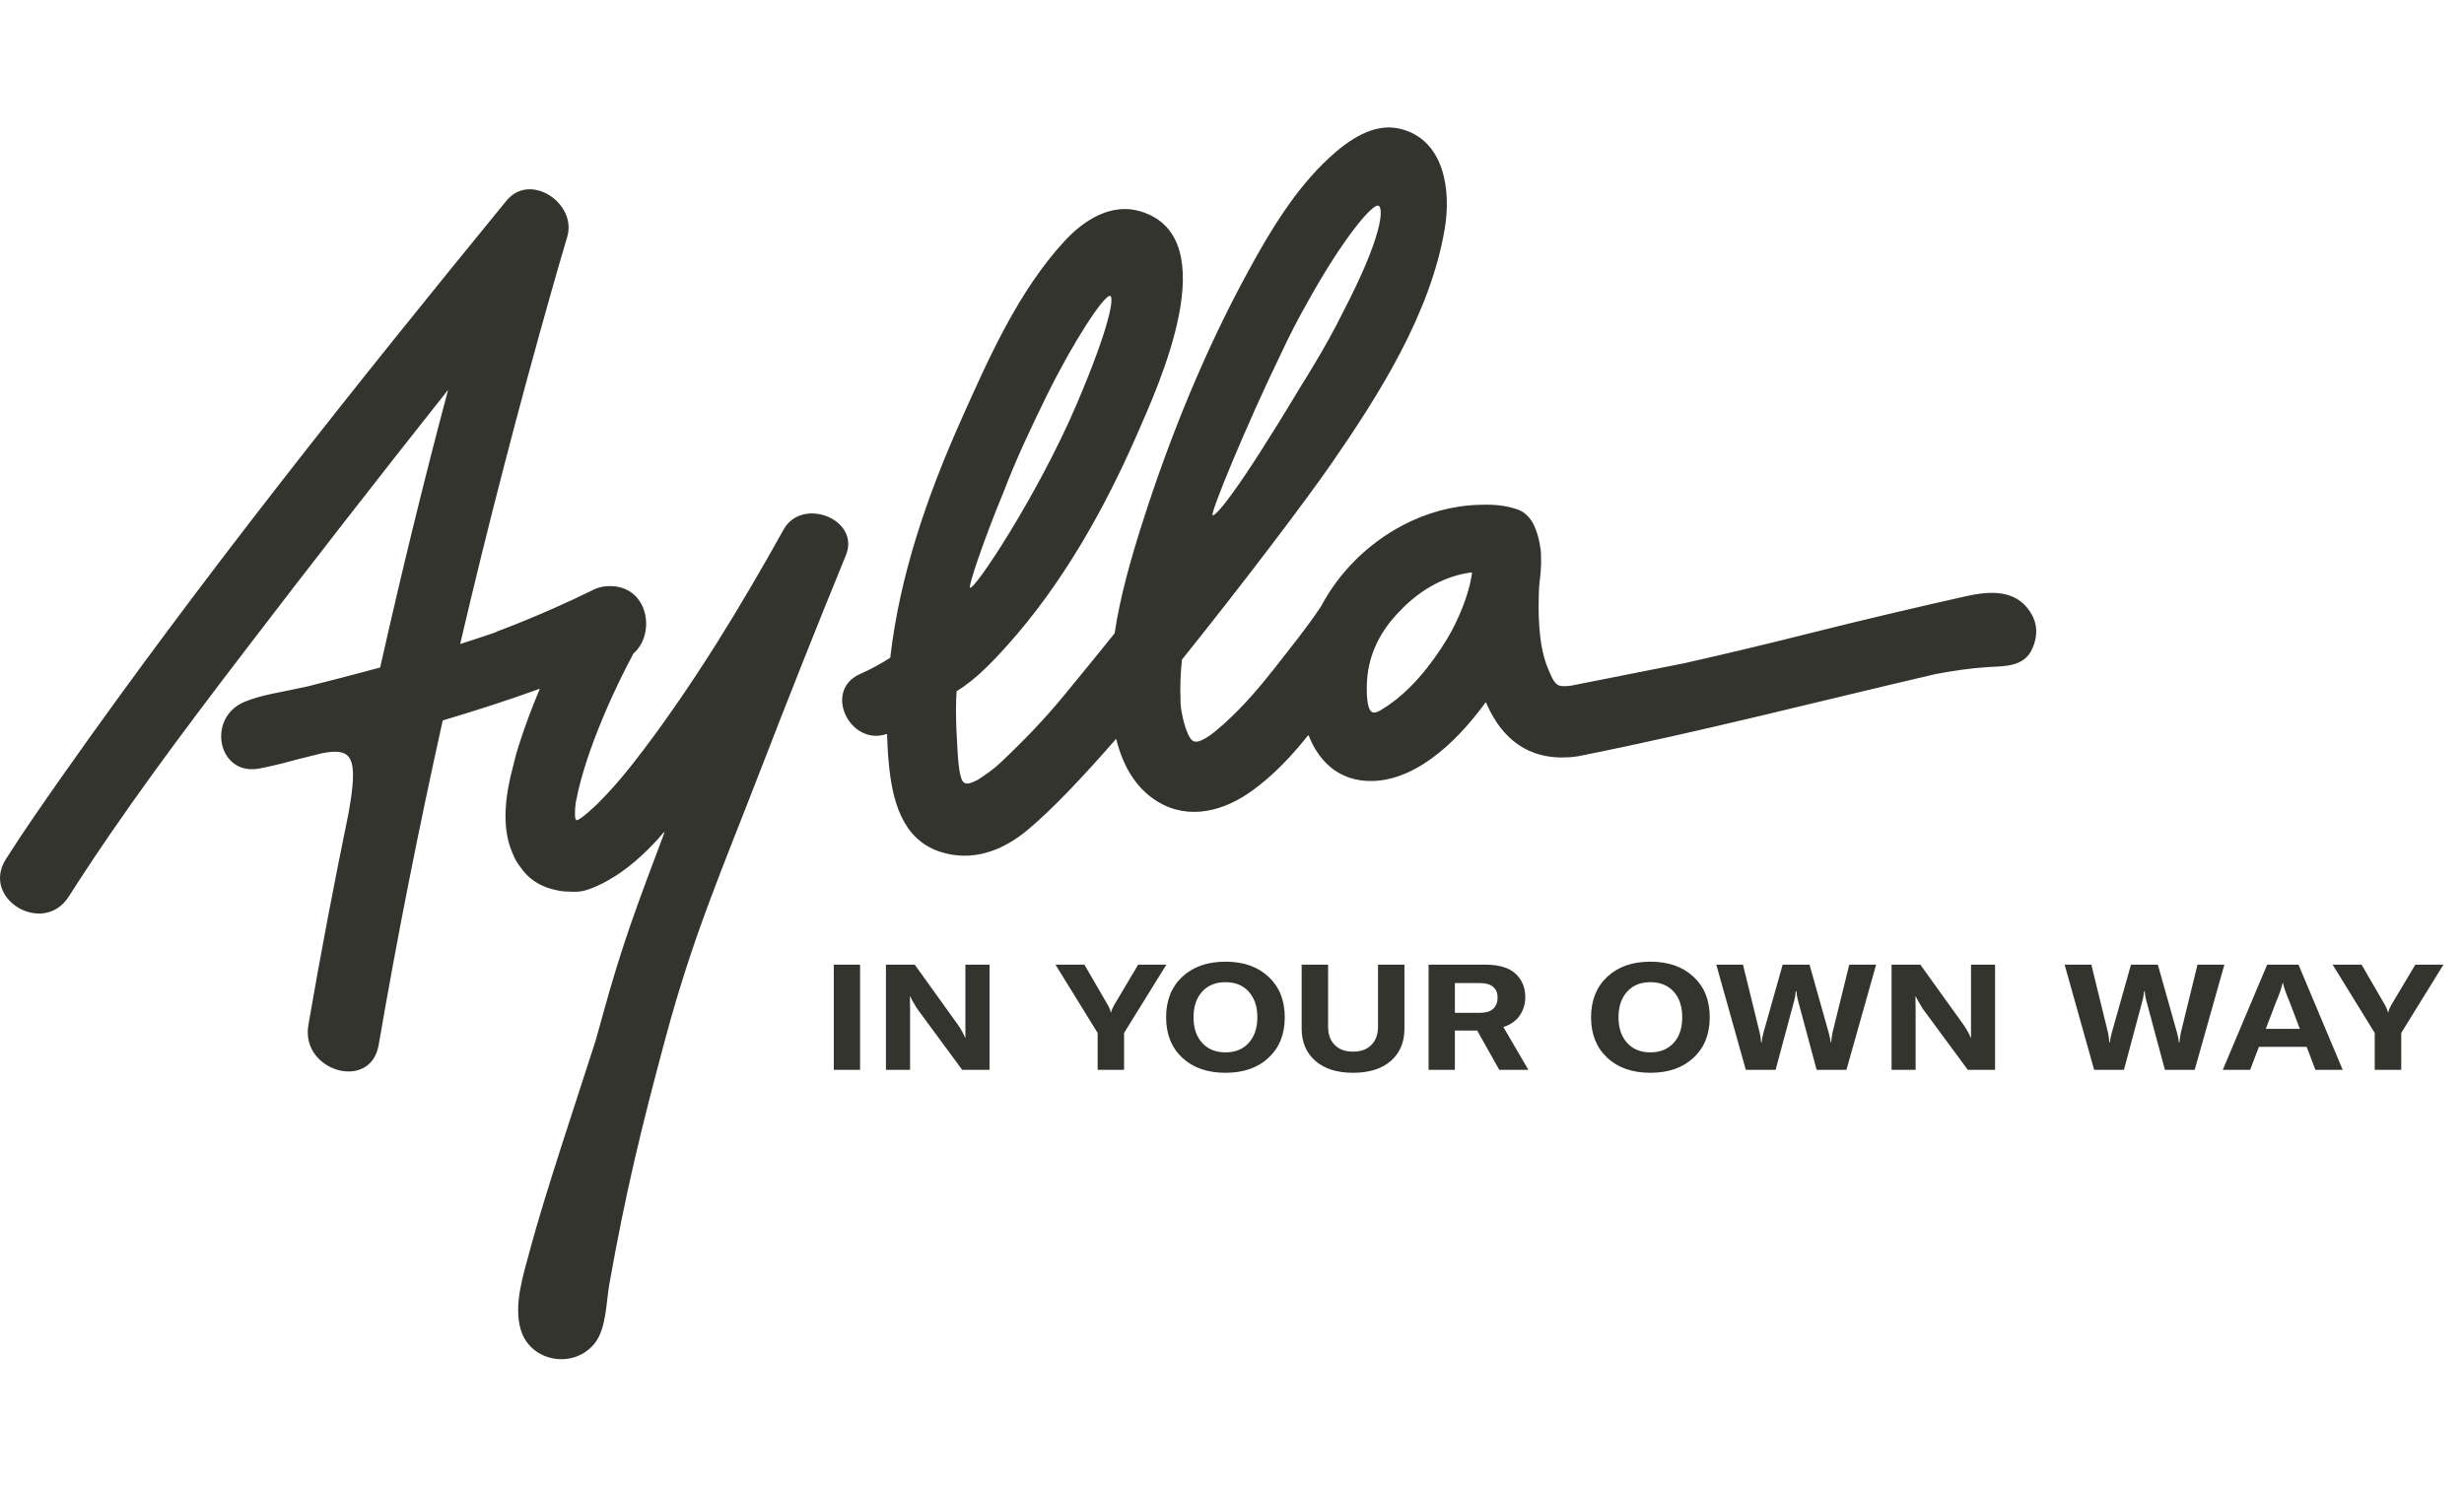 <svg width="116" height="70" viewBox="0 0 116 70" fill="none" xmlns="http://www.w3.org/2000/svg">
<g clip-path="url(#clip0_1_535)">
<path fill-rule="evenodd" clip-rule="evenodd" d="M95.405 28.583C95.909 29.183 95.994 29.834 95.669 30.557C95.287 31.413 94.347 31.365 93.586 31.41C92.757 31.461 91.935 31.587 91.12 31.741C85.591 33.026 80.096 34.448 74.522 35.563C74.228 35.632 73.934 35.652 73.934 35.652C71.918 35.809 70.718 34.745 70.021 33.221C70.018 33.21 70.014 33.203 70.008 33.193C70.001 33.169 69.991 33.149 69.981 33.128C69.954 33.067 69.947 33.06 69.94 33.071C69.937 33.071 69.937 33.074 69.933 33.077V33.081C68.523 35.021 66.467 36.938 64.252 36.764C62.906 36.655 62.07 35.778 61.621 34.66C61.604 34.612 61.59 34.615 61.563 34.646L61.533 34.687L61.523 34.697C60.782 35.625 59.967 36.484 58.993 37.2C57.657 38.182 55.986 38.653 54.495 37.742C53.433 37.094 52.858 36.01 52.561 34.844C52.557 34.834 52.557 34.827 52.554 34.82C52.544 34.779 52.513 34.82 52.476 34.868C50.961 36.607 49.534 38.111 48.394 39.066C47.214 40.055 45.773 40.614 44.224 40.096C42.429 39.489 41.992 37.592 41.84 35.911C41.796 35.458 41.776 35.008 41.759 34.557C40.014 35.164 38.722 32.515 40.494 31.734C40.988 31.519 41.458 31.26 41.911 30.97C42.354 27.116 43.633 23.392 45.229 19.815C46.528 16.903 47.941 13.694 50.139 11.327C51.042 10.355 52.334 9.533 53.707 9.956C57.745 11.197 54.519 18.195 53.528 20.459C51.982 23.999 50.011 27.502 47.417 30.393C46.744 31.144 45.936 32 45.033 32.549C45.026 32.692 45.016 32.835 45.013 32.978C44.995 33.626 45.016 34.274 45.056 34.922C45.08 35.304 45.09 35.693 45.141 36.075C45.148 36.14 45.158 36.208 45.168 36.273C45.222 36.61 45.29 36.805 45.411 36.866C45.557 36.938 45.743 36.866 46.041 36.713C46.426 36.467 46.785 36.211 47.116 35.898C48.229 34.844 49.203 33.834 50.173 32.648C51.144 31.464 51.881 30.557 52.473 29.824C52.743 28.034 53.257 26.26 53.788 24.596C55.077 20.555 56.717 16.527 58.746 12.804C59.781 10.897 60.978 8.902 62.584 7.422C63.464 6.614 64.668 5.748 65.933 6.068C68.022 6.594 68.32 8.998 68.012 10.795C67.336 14.768 64.935 18.567 62.689 21.817C61.502 23.532 58.611 27.365 55.645 31.058C55.577 31.686 55.55 32.32 55.577 32.955V33.077C55.581 33.111 55.584 33.142 55.584 33.176C55.614 33.609 55.841 34.646 56.142 34.874C56.446 35.1 57.177 34.479 57.485 34.199C57.519 34.172 57.552 34.141 57.593 34.111C57.62 34.083 57.65 34.056 57.677 34.032C58.526 33.261 59.284 32.382 59.991 31.481C60.785 30.458 61.506 29.585 62.192 28.552C63.044 26.946 64.384 25.609 66.014 24.746C67.126 24.156 68.35 23.812 69.609 23.771C69.703 23.767 69.811 23.764 69.92 23.764H69.994C70.251 23.764 70.528 23.781 70.796 23.825L70.856 23.836L70.965 23.856C71.083 23.88 71.201 23.911 71.313 23.948C71.435 23.975 71.556 24.027 71.668 24.095C71.668 24.098 71.671 24.098 71.675 24.098C71.675 24.098 71.675 24.102 71.678 24.102C71.888 24.235 72.074 24.439 72.213 24.726C72.368 25.053 72.463 25.408 72.513 25.779C72.541 25.906 72.551 26.045 72.547 26.192C72.558 26.407 72.554 26.622 72.537 26.843V26.871C72.524 27.096 72.483 27.341 72.459 27.614C72.399 28.879 72.429 30.25 72.804 31.294C72.825 31.341 72.842 31.389 72.859 31.434C72.882 31.491 72.906 31.549 72.93 31.604L72.967 31.696C73.115 32.041 73.247 32.249 73.447 32.293C73.582 32.324 73.799 32.307 73.985 32.283C73.991 32.279 73.998 32.279 74.008 32.276C74.218 32.242 79.017 31.277 79.308 31.226C81.272 30.782 83.234 30.315 85.189 29.82C87.651 29.2 90.123 28.62 92.598 28.064C93.542 27.853 94.705 27.75 95.405 28.583ZM69.281 27.113C69.287 27.058 69.304 26.98 69.291 26.959C69.284 26.953 69.253 26.959 69.233 26.959C68.056 27.116 66.971 27.727 66.122 28.549C65.303 29.333 64.712 30.203 64.458 31.321C64.326 31.908 64.313 32.675 64.397 33.142C64.502 33.65 64.708 33.643 65.131 33.357C66.345 32.614 67.38 31.311 68.114 30.104C68.655 29.213 69.135 28.023 69.281 27.113ZM47.245 23.171C46.311 25.418 45.581 27.604 45.665 27.672C45.855 27.836 48.847 23.331 50.684 19.041C52.263 15.341 52.476 13.932 52.25 13.932C51.949 13.932 50.522 16.091 49.246 18.693C48.523 20.166 47.823 21.653 47.245 23.171ZM60.309 16.65C58.712 19.927 56.869 24.395 57.099 24.265C57.261 24.265 58.215 23.235 61.215 18.229C61.688 17.476 62.145 16.715 62.571 15.948C62.804 15.528 63.028 15.099 63.244 14.662C65.06 11.17 65.155 9.816 64.898 9.687C64.637 9.557 63.251 11.18 61.594 14.161C61.13 14.973 60.701 15.805 60.309 16.65ZM36.893 24.93C37.762 23.375 40.521 24.446 39.821 26.151C38.452 29.49 37.123 32.845 35.821 36.211C33.998 40.938 32.645 43.993 31.326 48.894C30.173 53.187 29.47 56.076 28.688 60.455C28.54 61.276 28.55 62.518 28.026 63.213C27.065 64.489 24.972 64.161 24.515 62.606C24.167 61.423 24.647 59.998 24.951 58.855C25.631 56.291 27.21 51.595 28.039 49.006C28.144 48.631 28.256 48.239 28.37 47.816C29.294 44.444 29.997 42.619 31.225 39.349C31.242 39.304 31.259 39.263 31.272 39.219C31.296 39.154 31.302 39.141 31.232 39.219C31.225 39.226 31.218 39.233 31.211 39.236C31.13 39.328 31.052 39.424 30.968 39.516C30.342 40.201 29.53 40.952 28.644 41.443C28.644 41.443 28.641 41.443 28.641 41.446C28.266 41.668 27.853 41.831 27.66 41.893H27.657C27.495 41.951 27.319 41.985 27.123 41.988C26.994 41.992 26.869 41.988 26.747 41.981C26.561 41.981 26.375 41.958 26.189 41.913C25.564 41.787 25.087 41.511 24.735 41.125C24.721 41.115 24.694 41.084 24.65 41.026L24.61 40.975C24.603 40.965 24.593 40.952 24.583 40.941C24.343 40.627 24.245 40.481 24.096 40.092C24.096 40.089 24.096 40.085 24.092 40.082C23.602 38.892 23.795 37.408 24.163 36.048C24.241 35.713 24.329 35.393 24.424 35.096C24.711 34.196 25.046 33.306 25.415 32.429C23.917 32.972 22.385 33.466 20.843 33.923C19.716 38.994 18.705 44.089 17.826 49.208C17.447 51.404 14.143 50.442 14.518 48.263C15.093 44.921 15.729 41.593 16.412 38.271C16.876 35.652 16.608 35.181 15.144 35.471C14.782 35.563 14.42 35.652 14.062 35.741L13.988 35.761C12.959 36.048 12.327 36.163 12.327 36.163C10.257 36.661 9.676 33.787 11.529 33.04C12.361 32.706 13.007 32.644 14.454 32.327C15.594 32.041 16.744 31.744 17.897 31.43C18.881 27.055 19.939 22.693 21.096 18.355C17.843 22.458 14.627 26.588 11.448 30.748C8.6 34.475 5.76 38.254 3.237 42.217C2.043 44.089 -0.92 42.329 0.281 40.447C1.137 39.1 2.053 37.794 2.969 36.487C9.517 27.191 16.649 18.25 23.842 9.451C24.965 8.077 27.177 9.584 26.703 11.156C26.456 11.982 26.22 12.81 25.983 13.639C24.417 19.164 22.97 24.726 21.664 30.325C22.243 30.141 22.814 29.95 23.386 29.756L23.318 29.763C23.318 29.763 25.378 29.023 27.836 27.819H27.843C28.083 27.679 28.374 27.597 28.719 27.597C30.531 27.597 30.89 29.848 29.818 30.775C29.118 32.095 28.485 33.466 27.978 34.813C27.741 35.444 27.525 36.082 27.349 36.733C27.268 37.033 27.197 37.337 27.136 37.644C27.126 37.691 27.116 37.729 27.109 37.76C27.109 37.76 27.065 38.084 27.068 38.332C27.068 38.483 27.089 38.609 27.143 38.619C27.295 38.646 28.076 37.899 28.076 37.899C28.884 37.108 29.605 36.221 30.285 35.321C32.75 32.058 34.904 28.504 36.893 24.93ZM111.797 50.374V48.638L109.815 45.422H111.178L112.291 47.342C112.358 47.468 112.402 47.578 112.423 47.67H112.436C112.453 47.578 112.497 47.468 112.565 47.342L113.708 45.422H115.033L113.045 48.638V50.374H111.797ZM109.004 50.374L108.594 49.293H106.345L105.933 50.374H104.644L106.734 45.422H108.209L110.289 50.374H109.004ZM106.67 48.444H108.27L107.8 47.202C107.634 46.817 107.526 46.51 107.475 46.282H107.461C107.414 46.51 107.309 46.817 107.144 47.202L106.67 48.444ZM98.588 50.374L97.198 45.422H98.456L99.244 48.638C99.274 48.792 99.294 48.938 99.304 49.078H99.332C99.338 48.972 99.365 48.826 99.416 48.638L100.322 45.422H101.587L102.493 48.638C102.544 48.826 102.571 48.972 102.575 49.078H102.605C102.608 48.989 102.629 48.843 102.666 48.638L103.454 45.422H104.719L103.322 50.374H101.919L101.033 47.076C100.999 46.943 100.975 46.81 100.972 46.681H100.938C100.928 46.81 100.907 46.943 100.874 47.076L99.991 50.374H98.588ZM89.051 50.374V45.422H90.407L92.446 48.263C92.588 48.471 92.7 48.672 92.778 48.863H92.791V45.422H93.924V50.374H92.639L90.522 47.502C90.353 47.233 90.245 47.039 90.197 46.923H90.177C90.18 47.063 90.184 47.284 90.184 47.584V50.374H89.051ZM82.189 50.374L80.799 45.422H82.057L82.845 48.638C82.879 48.792 82.899 48.938 82.909 49.078H82.936C82.94 48.972 82.967 48.826 83.017 48.638L83.924 45.422H85.189L86.095 48.638C86.146 48.826 86.176 48.972 86.18 49.078H86.207C86.21 48.989 86.234 48.843 86.267 48.638L87.059 45.422H88.324L86.927 50.374H85.523L84.637 47.076C84.6 46.943 84.58 46.81 84.576 46.681H84.539C84.533 46.81 84.512 46.943 84.478 47.076L83.592 50.374H82.189ZM79.73 49.804C79.223 50.278 78.547 50.514 77.698 50.514C76.849 50.514 76.169 50.278 75.665 49.804C75.158 49.33 74.904 48.696 74.904 47.898C74.904 47.103 75.158 46.469 75.665 45.995C76.169 45.521 76.849 45.282 77.698 45.282C78.547 45.282 79.223 45.521 79.73 45.995C80.238 46.469 80.491 47.103 80.491 47.898C80.491 48.696 80.238 49.33 79.73 49.804ZM76.602 49.105C76.869 49.402 77.235 49.552 77.698 49.552C78.158 49.552 78.523 49.402 78.794 49.105C79.064 48.809 79.196 48.406 79.196 47.898C79.196 47.393 79.064 46.991 78.794 46.694C78.523 46.394 78.158 46.248 77.698 46.248C77.235 46.248 76.869 46.394 76.602 46.694C76.332 46.991 76.196 47.393 76.196 47.898C76.196 48.406 76.332 48.809 76.602 49.105ZM70.582 50.374L69.544 48.526H68.493V50.374H67.255V45.422H69.923C70.569 45.422 71.046 45.566 71.35 45.849C71.654 46.132 71.807 46.503 71.807 46.957C71.807 47.274 71.719 47.557 71.55 47.813C71.377 48.065 71.12 48.249 70.775 48.358L71.952 50.374H70.582ZM68.493 46.288V47.69H69.656C69.95 47.69 70.166 47.625 70.302 47.496C70.437 47.366 70.505 47.189 70.505 46.971C70.505 46.763 70.437 46.595 70.298 46.473C70.16 46.35 69.943 46.288 69.656 46.288H68.493ZM61.279 45.422H62.524V48.352C62.524 48.706 62.625 48.989 62.835 49.201C63.041 49.412 63.328 49.518 63.697 49.518C64.066 49.518 64.357 49.412 64.563 49.201C64.769 48.989 64.874 48.706 64.874 48.352V45.422H66.118V48.437C66.118 49.075 65.905 49.579 65.479 49.955C65.053 50.326 64.458 50.514 63.697 50.514C62.943 50.514 62.351 50.326 61.922 49.951C61.492 49.572 61.279 49.068 61.279 48.43V45.422ZM59.723 49.804C59.219 50.278 58.54 50.514 57.691 50.514C56.842 50.514 56.166 50.278 55.658 49.804C55.151 49.33 54.898 48.696 54.898 47.898C54.898 47.103 55.151 46.469 55.658 45.995C56.166 45.521 56.842 45.282 57.691 45.282C58.54 45.282 59.219 45.521 59.723 45.995C60.231 46.469 60.484 47.103 60.484 47.898C60.484 48.696 60.231 49.33 59.723 49.804ZM56.595 49.105C56.866 49.402 57.231 49.552 57.691 49.552C58.154 49.552 58.52 49.402 58.787 49.105C59.057 48.809 59.193 48.406 59.193 47.898C59.193 47.393 59.057 46.991 58.787 46.694C58.52 46.394 58.154 46.248 57.691 46.248C57.231 46.248 56.866 46.394 56.595 46.694C56.325 46.991 56.189 47.393 56.189 47.898C56.189 48.406 56.325 48.809 56.595 49.105ZM51.675 50.374V48.638L49.69 45.422H51.052L52.165 47.342C52.233 47.468 52.277 47.578 52.297 47.67H52.31C52.327 47.578 52.371 47.468 52.442 47.342L53.582 45.422H54.911L52.919 48.638V50.374H51.675ZM41.708 50.374V45.422H43.065L45.104 48.263C45.246 48.471 45.357 48.672 45.435 48.863H45.449V45.422H46.585V50.374H45.297L43.183 47.502C43.01 47.233 42.902 47.039 42.858 46.923H42.838C42.841 47.063 42.845 47.284 42.845 47.584V50.374H41.708ZM40.491 50.374H39.253V45.422H40.491V50.374Z" fill="#34342F"/>
</g>
<defs>
<clipPath id="clip0_1_535">
<rect width="115.033" height="70" fill="white"/>
</clipPath>
</defs>
</svg>
